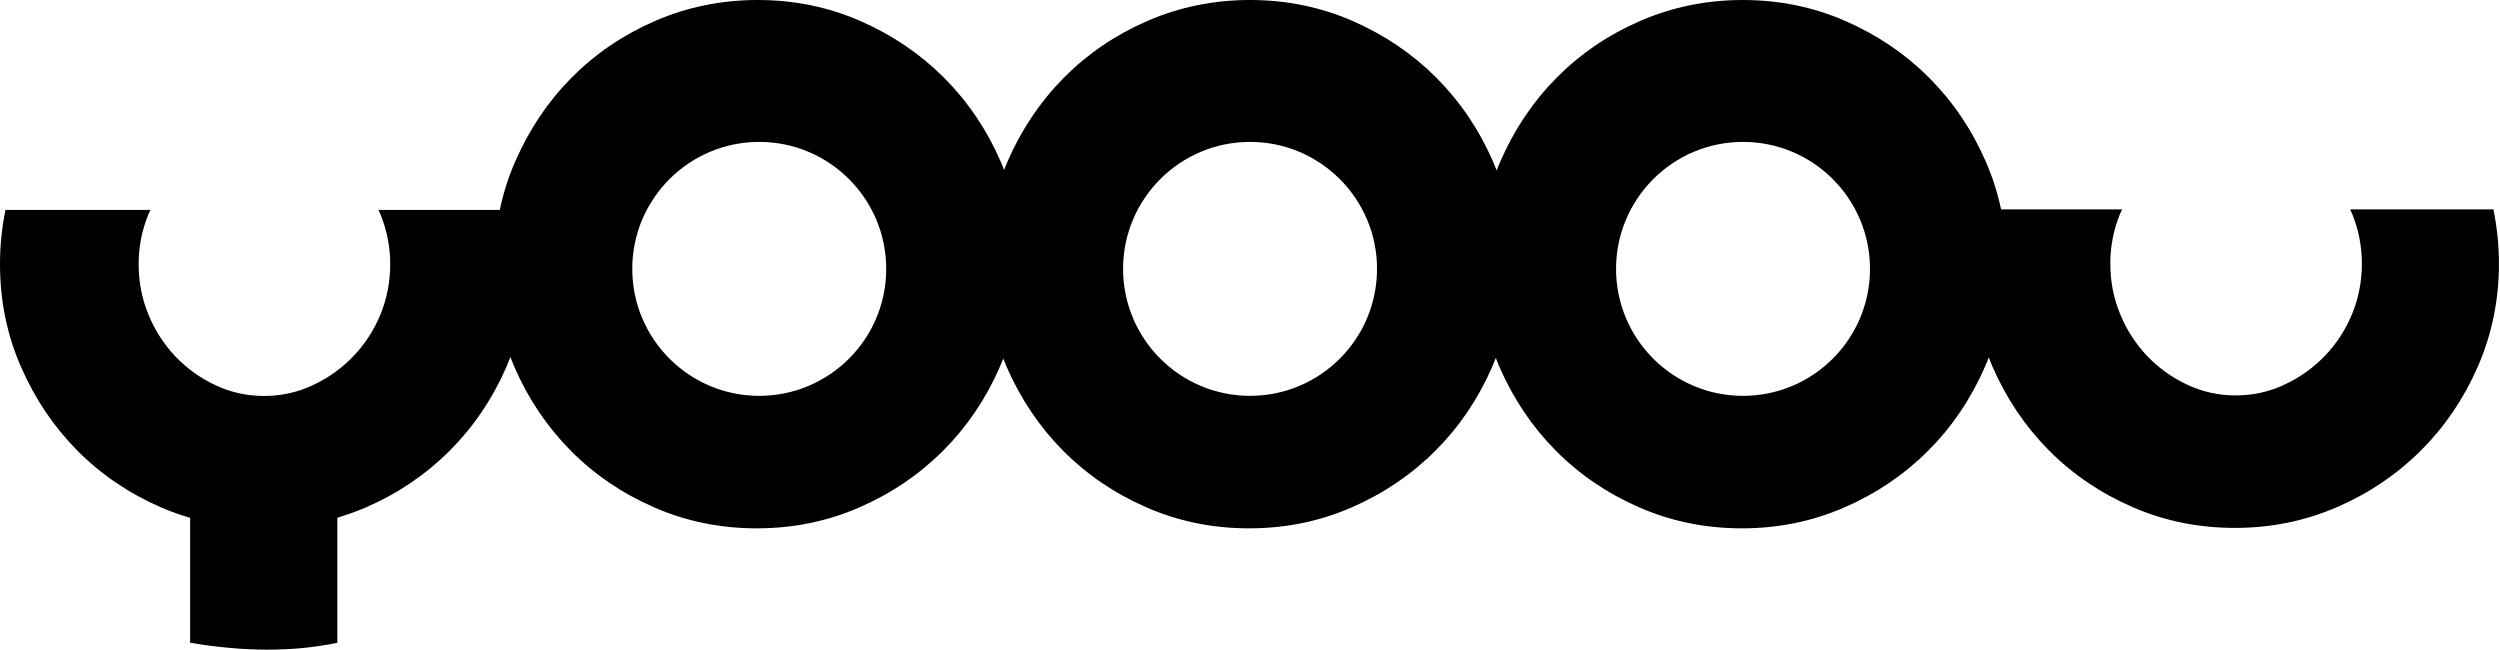 <?xml version="1.0" encoding="UTF-8"?>
<svg id="Livello_2" data-name="Livello 2" xmlns="http://www.w3.org/2000/svg" viewBox="0 0 231.15 60.07">
  <defs>
    <style>
      .cls-1 {
        fill: #000;
        stroke-width: 0px;
      }
    </style>
  </defs>
  <g id="Livello_1-2" data-name="Livello 1">
    <path class="cls-1" d="M230.63,19.36h-13.34c.06.14.13.27.19.41.6,1.48.9,3.02.9,4.61s-.3,3.18-.9,4.64c-.6,1.46-1.44,2.75-2.51,3.87-1.08,1.12-2.32,2.01-3.74,2.67-1.42.67-2.92,1-4.51,1s-3.09-.33-4.51-1c-1.42-.67-2.65-1.56-3.71-2.67-1.05-1.12-1.88-2.4-2.48-3.87-.6-1.46-.9-3.01-.9-4.64s.3-3.13.9-4.61c.06-.14.13-.27.19-.41h-11.19c-.32-1.52-.79-2.99-1.41-4.41-1.29-2.97-3.04-5.55-5.25-7.77-2.21-2.21-4.8-3.96-7.76-5.25-2.96-1.29-6.12-1.93-9.47-1.93s-6.51.65-9.47,1.93c-2.97,1.29-5.54,3.04-7.73,5.25-2.19,2.21-3.93,4.8-5.22,7.77-.12.27-.22.54-.33.82-.11-.27-.21-.55-.33-.82-1.29-2.97-3.04-5.55-5.25-7.77-2.21-2.21-4.8-3.96-7.76-5.25-2.96-1.29-6.12-1.93-9.47-1.93s-6.51.65-9.47,1.93c-2.97,1.29-5.54,3.04-7.73,5.25-2.19,2.21-3.93,4.8-5.22,7.77-.11.25-.21.51-.31.76-.1-.26-.2-.51-.31-.76-1.29-2.97-3.04-5.55-5.25-7.77-2.21-2.21-4.8-3.96-7.76-5.25-2.96-1.29-6.12-1.93-9.47-1.93s-6.51.65-9.47,1.93c-2.97,1.29-5.54,3.04-7.73,5.25-2.19,2.21-3.93,4.8-5.22,7.77-.63,1.44-1.1,2.93-1.42,4.46h-11.22c.06.14.13.27.19.41.6,1.48.9,3.02.9,4.61s-.3,3.18-.9,4.64c-.6,1.46-1.44,2.75-2.51,3.87-1.08,1.12-2.32,2.01-3.74,2.67-1.42.67-2.92,1-4.51,1s-3.09-.33-4.51-1c-1.42-.67-2.65-1.56-3.71-2.67-1.05-1.12-1.88-2.4-2.48-3.87-.6-1.46-.9-3.01-.9-4.64s.3-3.13.9-4.61c.06-.14.13-.27.19-.41H.51c-.34,1.62-.51,3.29-.51,5.02,0,3.35.64,6.51,1.93,9.47,1.29,2.96,3.03,5.55,5.22,7.76,2.19,2.21,4.77,3.96,7.73,5.25.88.38,1.78.7,2.7.97v11.55c4.84.81,9.36.89,13.61,0v-11.56c.89-.27,1.77-.58,2.63-.95,2.97-1.29,5.55-3.04,7.76-5.25,2.21-2.21,3.96-4.8,5.25-7.76.13-.3.25-.6.36-.9.12.3.23.6.36.9,1.29,2.96,3.03,5.55,5.22,7.76,2.19,2.21,4.77,3.96,7.73,5.25,2.96,1.29,6.12,1.93,9.47,1.93s6.51-.64,9.47-1.93c2.97-1.29,5.55-3.04,7.76-5.25,2.21-2.21,3.96-4.8,5.25-7.76.11-.25.21-.51.31-.76.1.26.2.51.31.76,1.29,2.96,3.03,5.55,5.22,7.76,2.19,2.21,4.77,3.96,7.73,5.25,2.96,1.29,6.12,1.93,9.47,1.93s6.51-.64,9.47-1.93c2.97-1.29,5.55-3.04,7.76-5.25,2.21-2.21,3.96-4.8,5.25-7.76.12-.27.22-.54.33-.82.11.27.21.55.33.82,1.29,2.96,3.03,5.55,5.22,7.76,2.19,2.21,4.77,3.96,7.73,5.25,2.96,1.29,6.12,1.93,9.47,1.93s6.51-.64,9.47-1.93c2.97-1.29,5.55-3.04,7.76-5.25,2.21-2.21,3.96-4.8,5.25-7.76.13-.29.24-.58.35-.87.11.28.22.55.33.83,1.29,2.96,3.03,5.55,5.22,7.76,2.19,2.21,4.77,3.96,7.73,5.25,2.96,1.29,6.12,1.93,9.47,1.93s6.51-.64,9.47-1.93c2.97-1.29,5.55-3.04,7.76-5.25,2.21-2.21,3.96-4.8,5.25-7.76,1.29-2.97,1.94-6.12,1.94-9.47,0-1.72-.17-3.39-.51-5.02ZM70.2,36.6c-6.48,0-11.74-5.26-11.74-11.74s5.26-11.74,11.74-11.74,11.74,5.26,11.74,11.74-5.26,11.74-11.74,11.74ZM115.58,36.6c-6.48,0-11.74-5.26-11.74-11.74s5.26-11.74,11.74-11.74,11.74,5.26,11.74,11.74-5.26,11.74-11.74,11.74ZM161.16,36.6c-6.48,0-11.74-5.26-11.74-11.74s5.26-11.74,11.74-11.74,11.74,5.26,11.74,11.74-5.26,11.74-11.74,11.74Z"/>
  </g>
</svg>